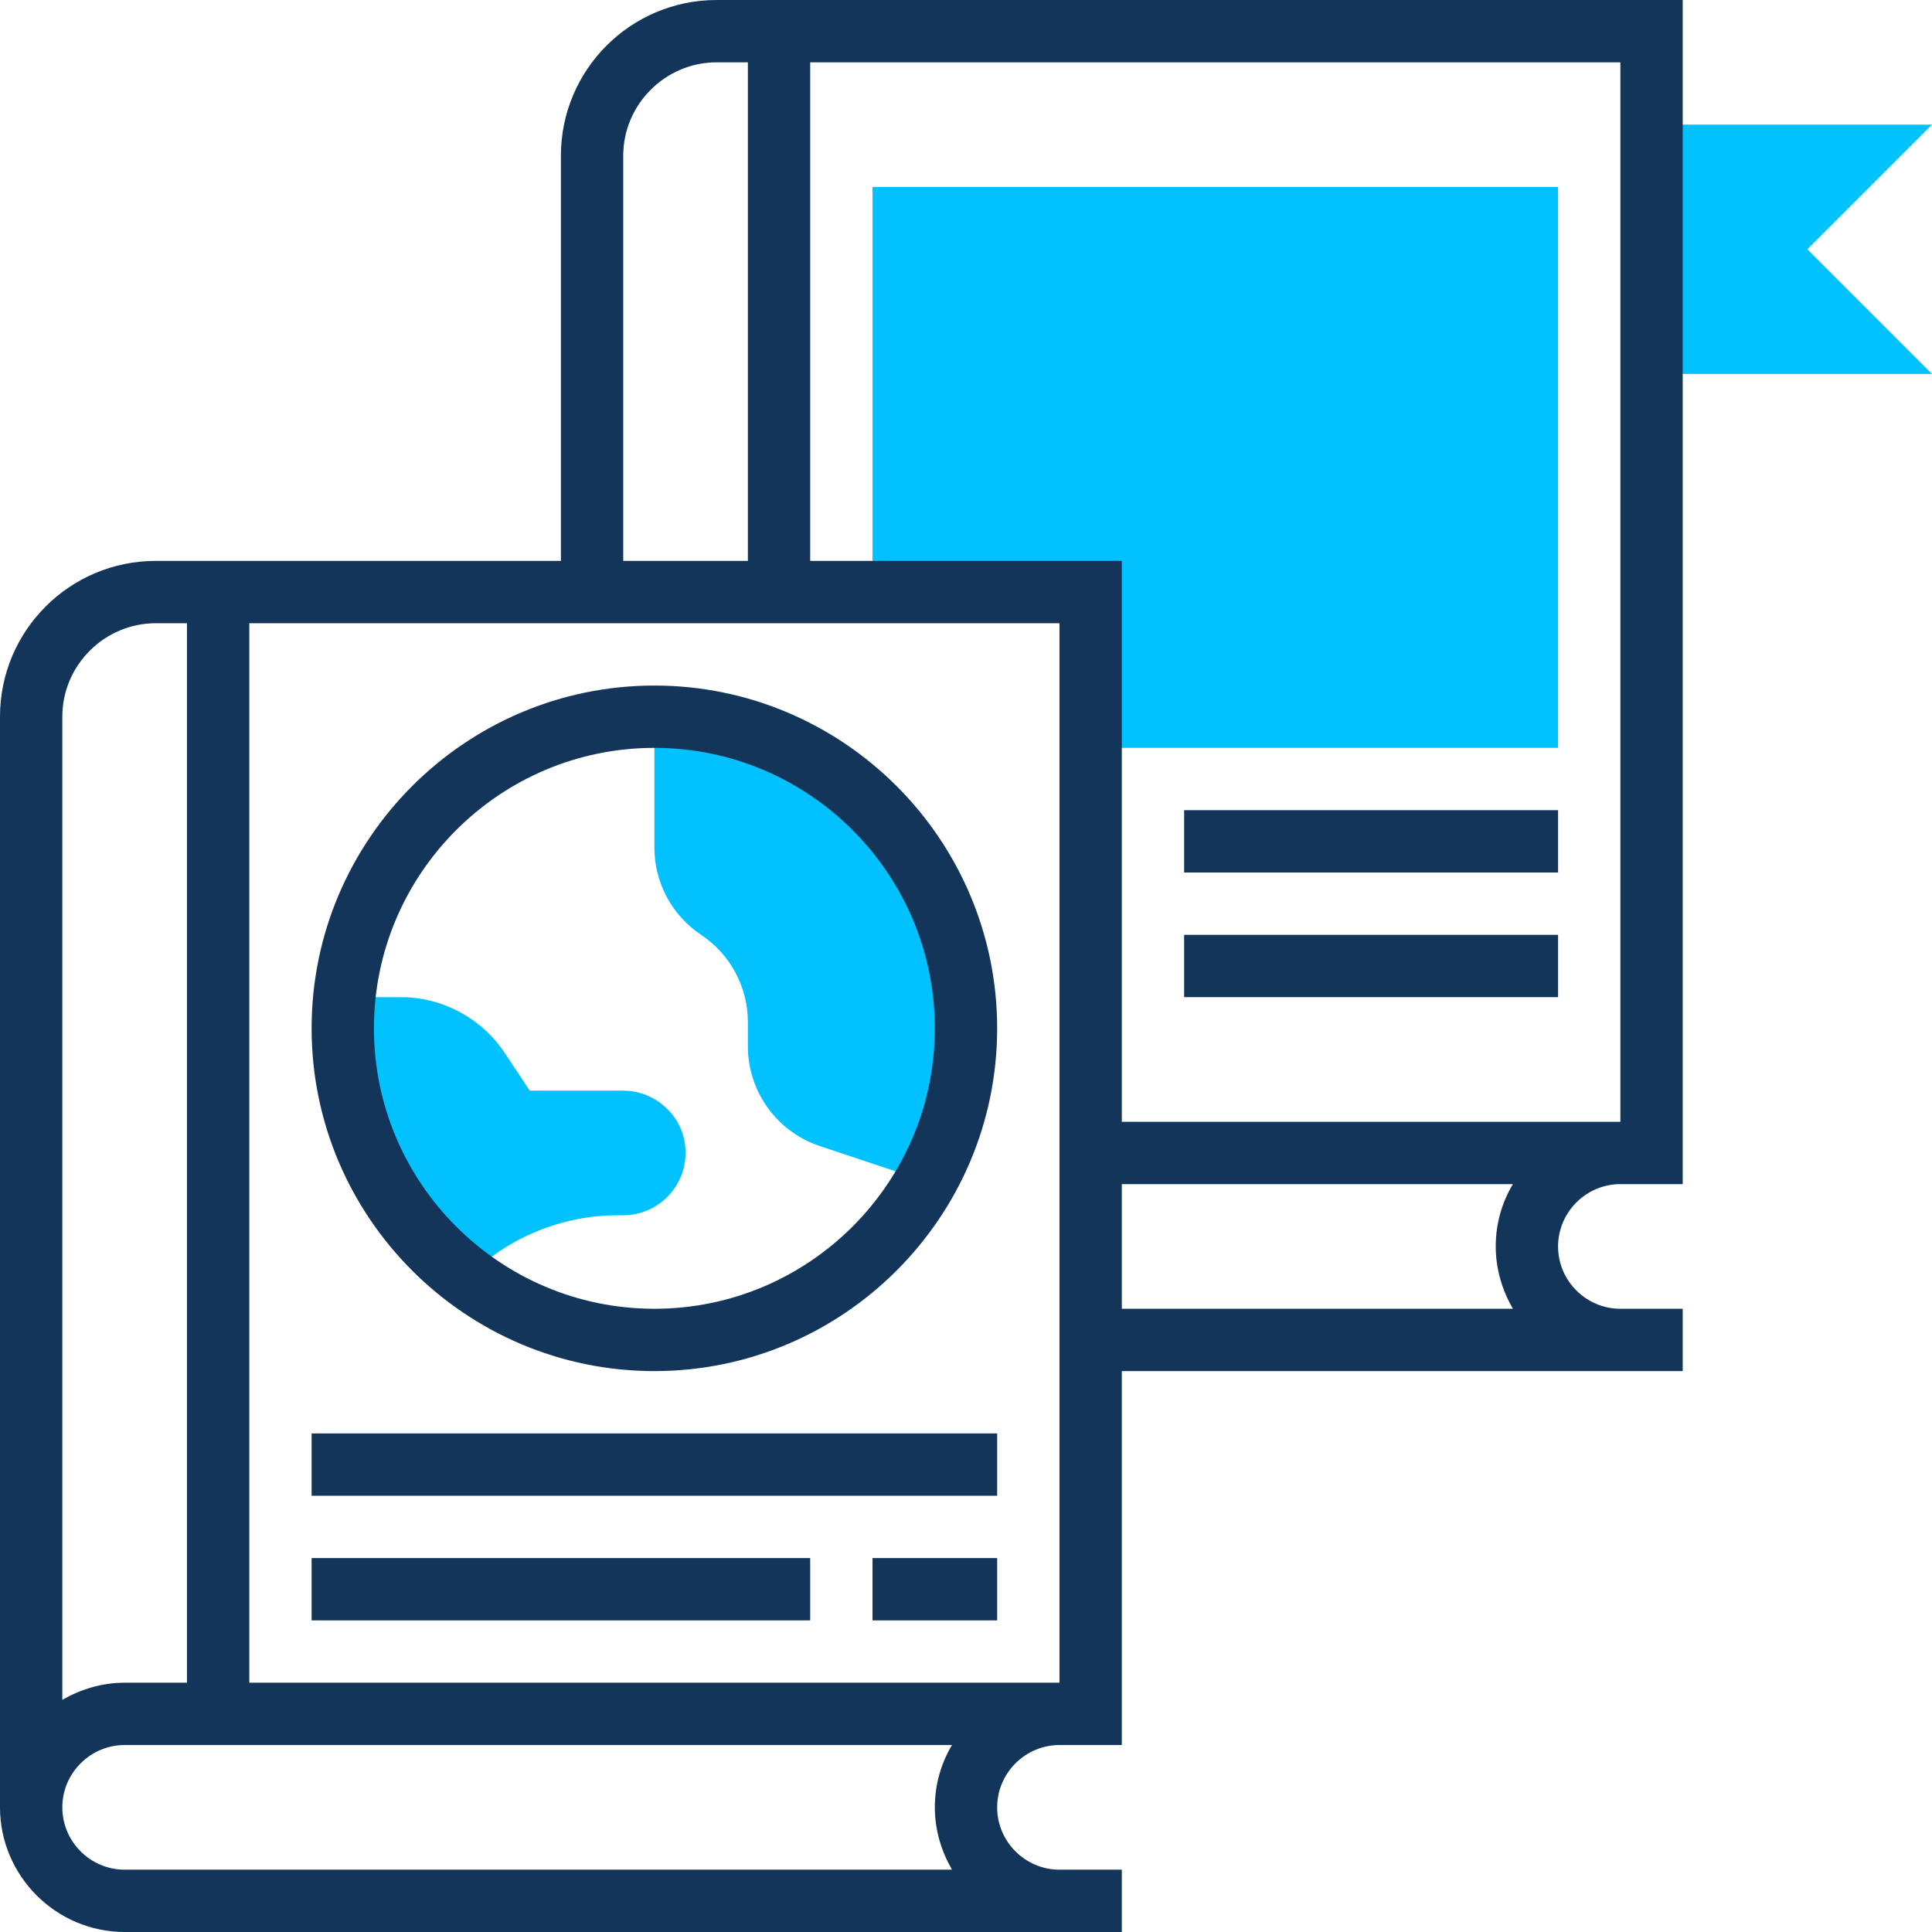 <svg xmlns="http://www.w3.org/2000/svg" xmlns:xlink="http://www.w3.org/1999/xlink" id="Layer_1" viewBox="0 0 496 496"><defs><style>      .st0 {        fill: #13355a;      }      .st1 {        fill: #01c1ff;      }    </style></defs><g><path class="st1" d="M224,48v104h56v40h120V48h-176Z"></path><path class="st1" d="M171.3,284.7c3,2.9,4.7,6.9,4.7,11.3,0,8.8-7.2,16-16,16h-1.4c-14.5,0-28.4,5.8-38.6,16-19.4-14.6-32-37.8-32-64s.2-5.4.4-8h14.5c10.7,0,20.7,5.4,26.6,14.2l6.5,9.8h24c4.4,0,8.4,1.8,11.3,4.7Z"></path><path class="st1" d="M248,264c0,14.2-3.8,27.7-10.3,39.3l-27.3-9.1c-11-3.7-18.4-14-18.4-25.6v-6.2c0-9-4.5-17.4-12-22.4s-12-13.4-12-22.4v-33.6c44.2,0,80,35.8,80,80Z"></path><path class="st1" d="M496,32h-72v64h72l-32-32,32-32Z"></path></g><path class="st0" d="M416,304h16V0h-248c-22.1,0-40,17.9-40,40v104H40c-22.1,0-40,17.9-40,40v280c0,17.6,14.4,32,32,32h256v-16h-16c-8.8,0-16-7.2-16-16s7.2-16,16-16h16v-96h144v-16h-16c-8.8,0-16-7.2-16-16s7.2-16,16-16ZM416,288h-128v-144h-80V16h208v272ZM160,40c0-13.2,10.8-24,24-24h8v128h-32V40ZM40,160h8v272h-16c-5.9,0-11.3,1.7-16,4.4v-252.4c0-13.2,10.8-24,24-24ZM244.4,480H32c-8.8,0-16-7.2-16-16s7.2-16,16-16h212.4c-2.8,4.7-4.4,10.1-4.4,16s1.7,11.3,4.4,16ZM64,432V160h208v272H64ZM288,336v-32h100.4c-2.8,4.7-4.4,10.1-4.4,16s1.7,11.3,4.4,16h-100.4Z"></path><path class="st0" d="M168,176c-48.5,0-88,39.5-88,88s39.5,88,88,88,88-39.5,88-88-39.5-88-88-88ZM168,336c-39.7,0-72-32.3-72-72s32.3-72,72-72,72,32.3,72,72-32.3,72-72,72Z"></path><path class="st0" d="M80,368h176v16H80v-16Z"></path><path class="st0" d="M224,400h32v16h-32v-16Z"></path><path class="st0" d="M80,400h128v16H80v-16Z"></path><path class="st0" d="M304,208h96v16h-96v-16Z"></path><path class="st0" d="M304,240h96v16h-96v-16Z"></path></svg>